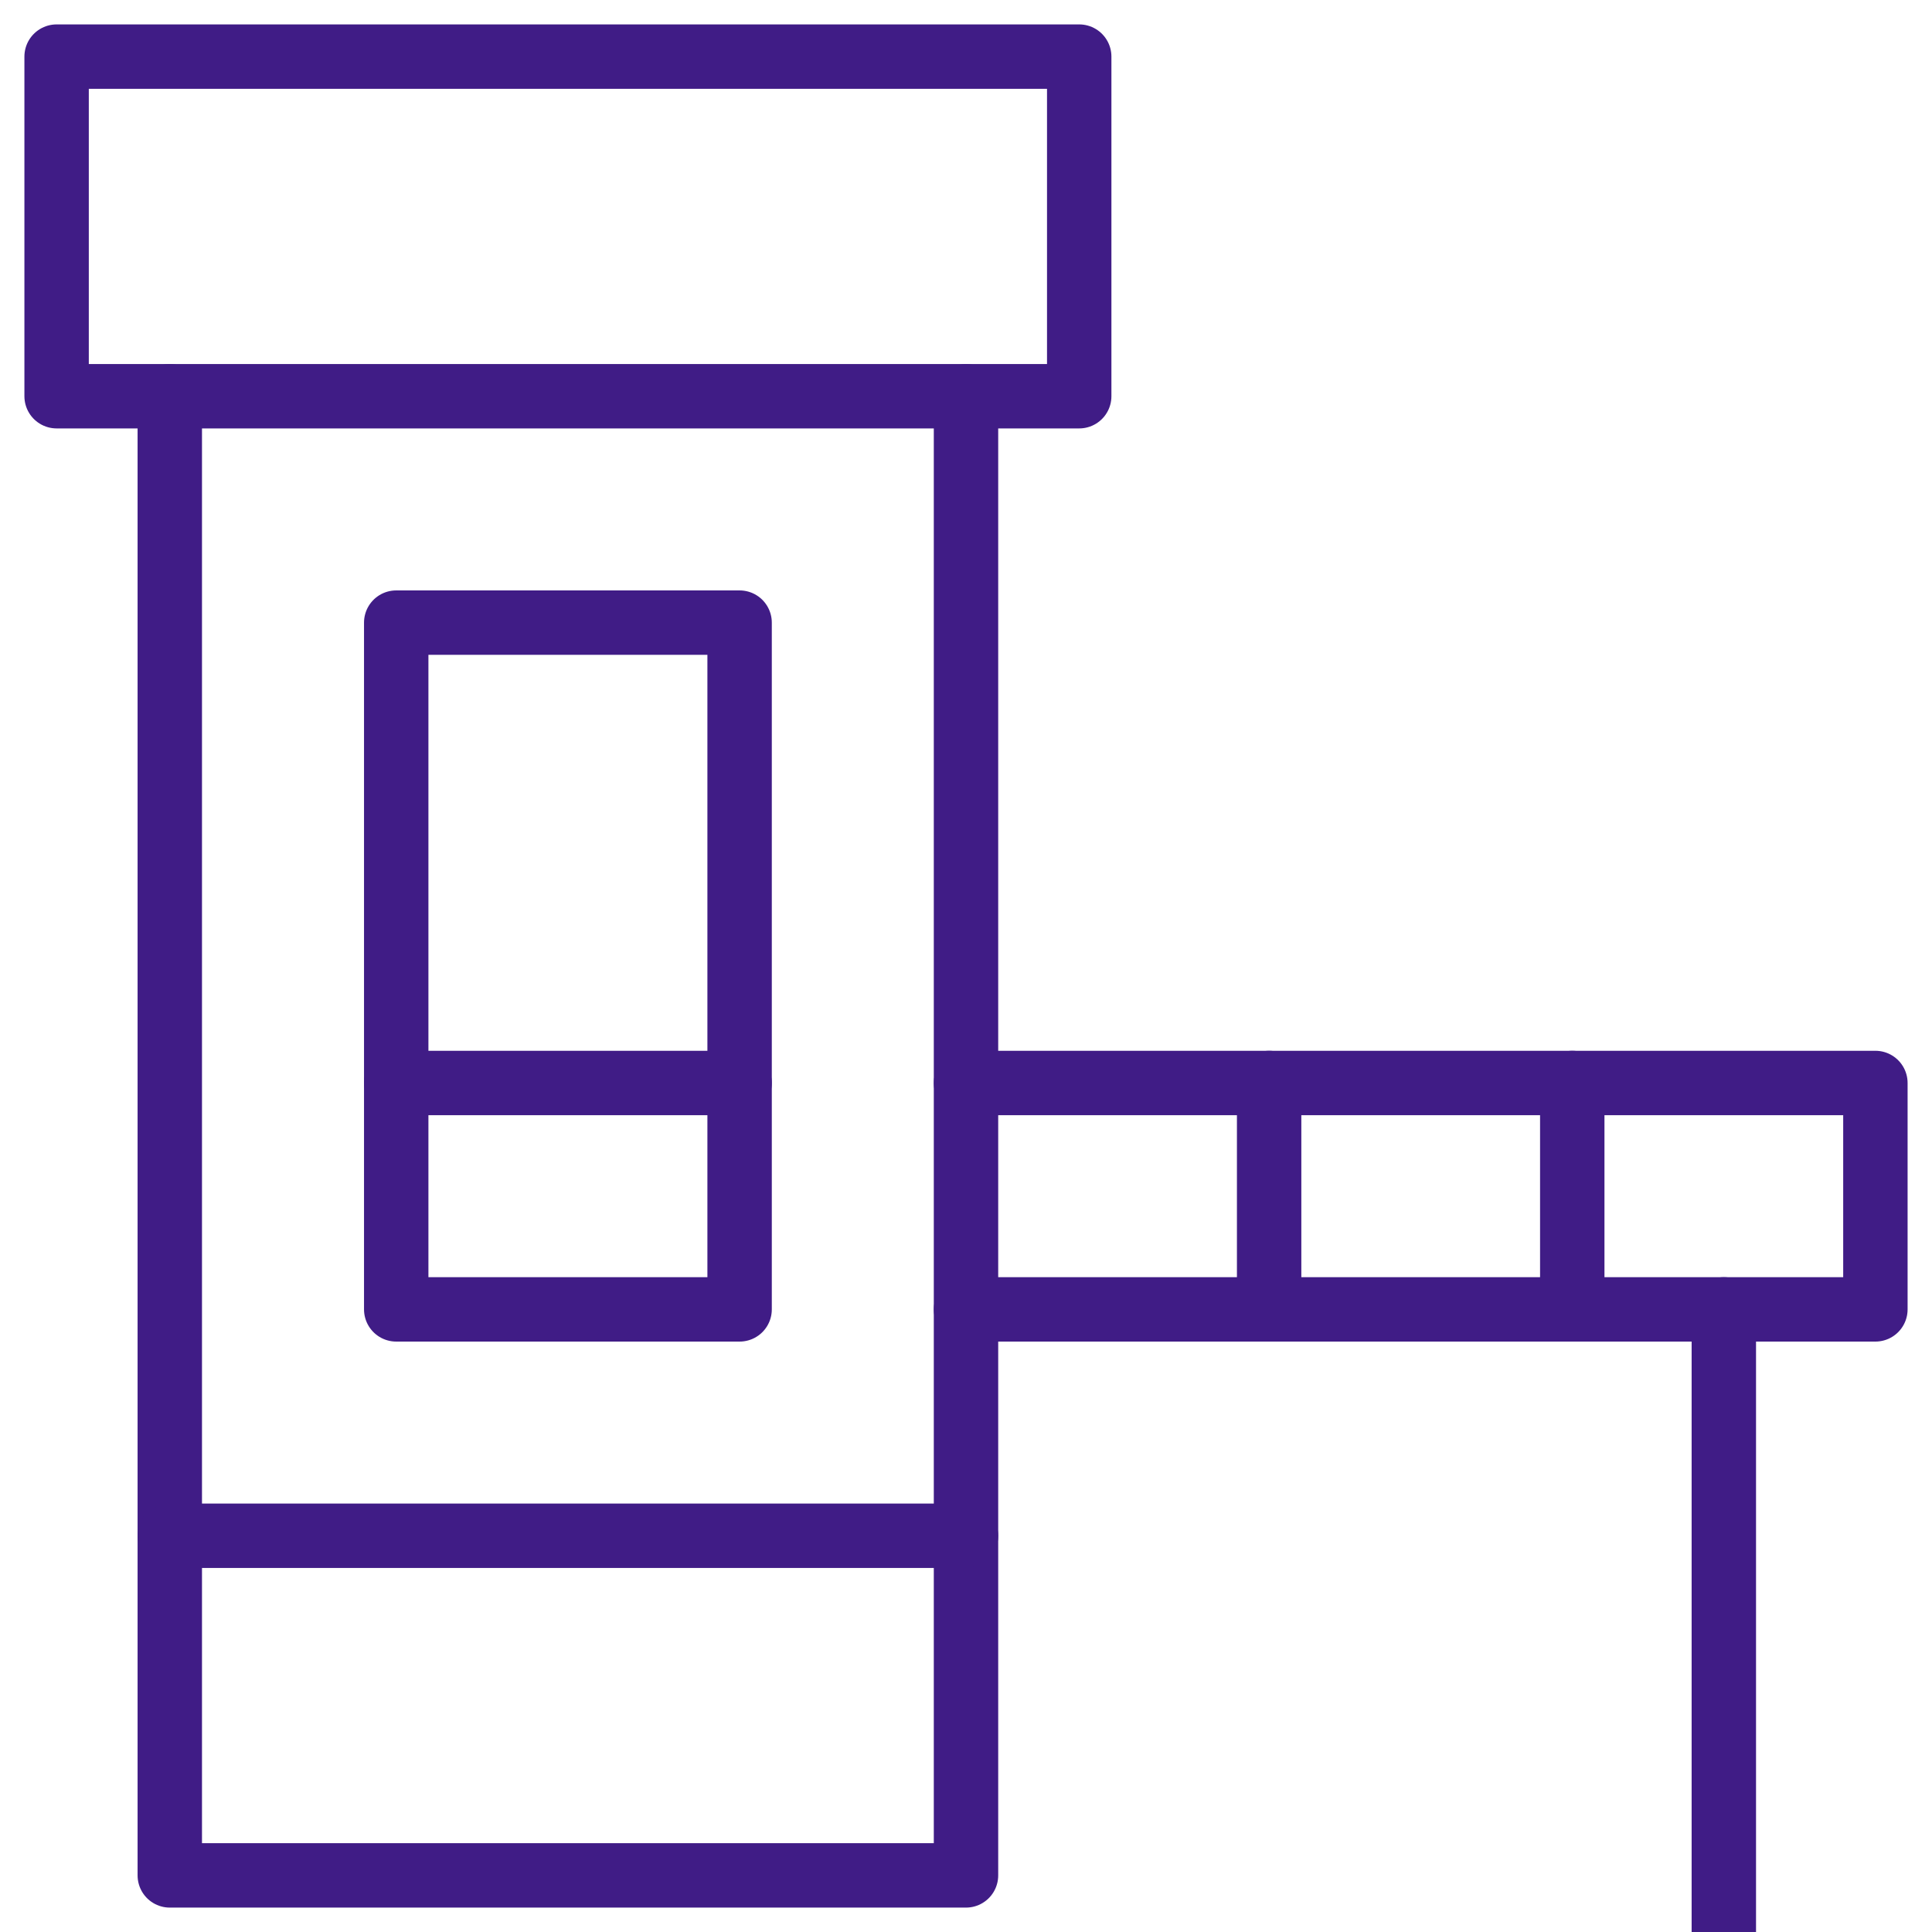 <?xml version="1.0" encoding="UTF-8"?> <svg xmlns="http://www.w3.org/2000/svg" width="60" height="60" viewBox="0 0 60 60" fill="none"><g clip-path="url(#clip0_6632_6534)"><path d="M30 12.305V58.242H5.273V12.305" stroke="#401C86" stroke-width="2" stroke-miterlimit="10" stroke-linecap="round" stroke-linejoin="round"></path><path d="M33.516 1.758H1.758V12.305H33.516V1.758Z" stroke="#401C86" stroke-width="2" stroke-miterlimit="10" stroke-linecap="round" stroke-linejoin="round"></path><path d="M5.273 47.695H30" stroke="#401C86" stroke-width="2" stroke-miterlimit="10" stroke-linecap="round" stroke-linejoin="round"></path><path d="M22.969 19.336H12.305V40.664H22.969V19.336Z" stroke="#401C86" stroke-width="2" stroke-miterlimit="10" stroke-linecap="round" stroke-linejoin="round"></path><path d="M22.969 33.633H12.305" stroke="#401C86" stroke-width="2" stroke-miterlimit="10" stroke-linecap="round" stroke-linejoin="round"></path><path d="M30 33.633H58.242V40.664H30" stroke="#401C86" stroke-width="2" stroke-miterlimit="10" stroke-linecap="round" stroke-linejoin="round"></path><path d="M48.828 33.633V40.664" stroke="#401C86" stroke-width="2" stroke-miterlimit="10" stroke-linecap="round" stroke-linejoin="round"></path><path d="M39.414 33.633V40.664" stroke="#401C86" stroke-width="2" stroke-miterlimit="10" stroke-linecap="round" stroke-linejoin="round"></path><path d="M53.535 40.664V60" stroke="#401C86" stroke-width="2" stroke-miterlimit="10" stroke-linecap="round" stroke-linejoin="round"></path></g><defs><clipPath id="clip0_6632_6534"><rect width="60" height="60" fill="white"></rect></clipPath></defs></svg> 